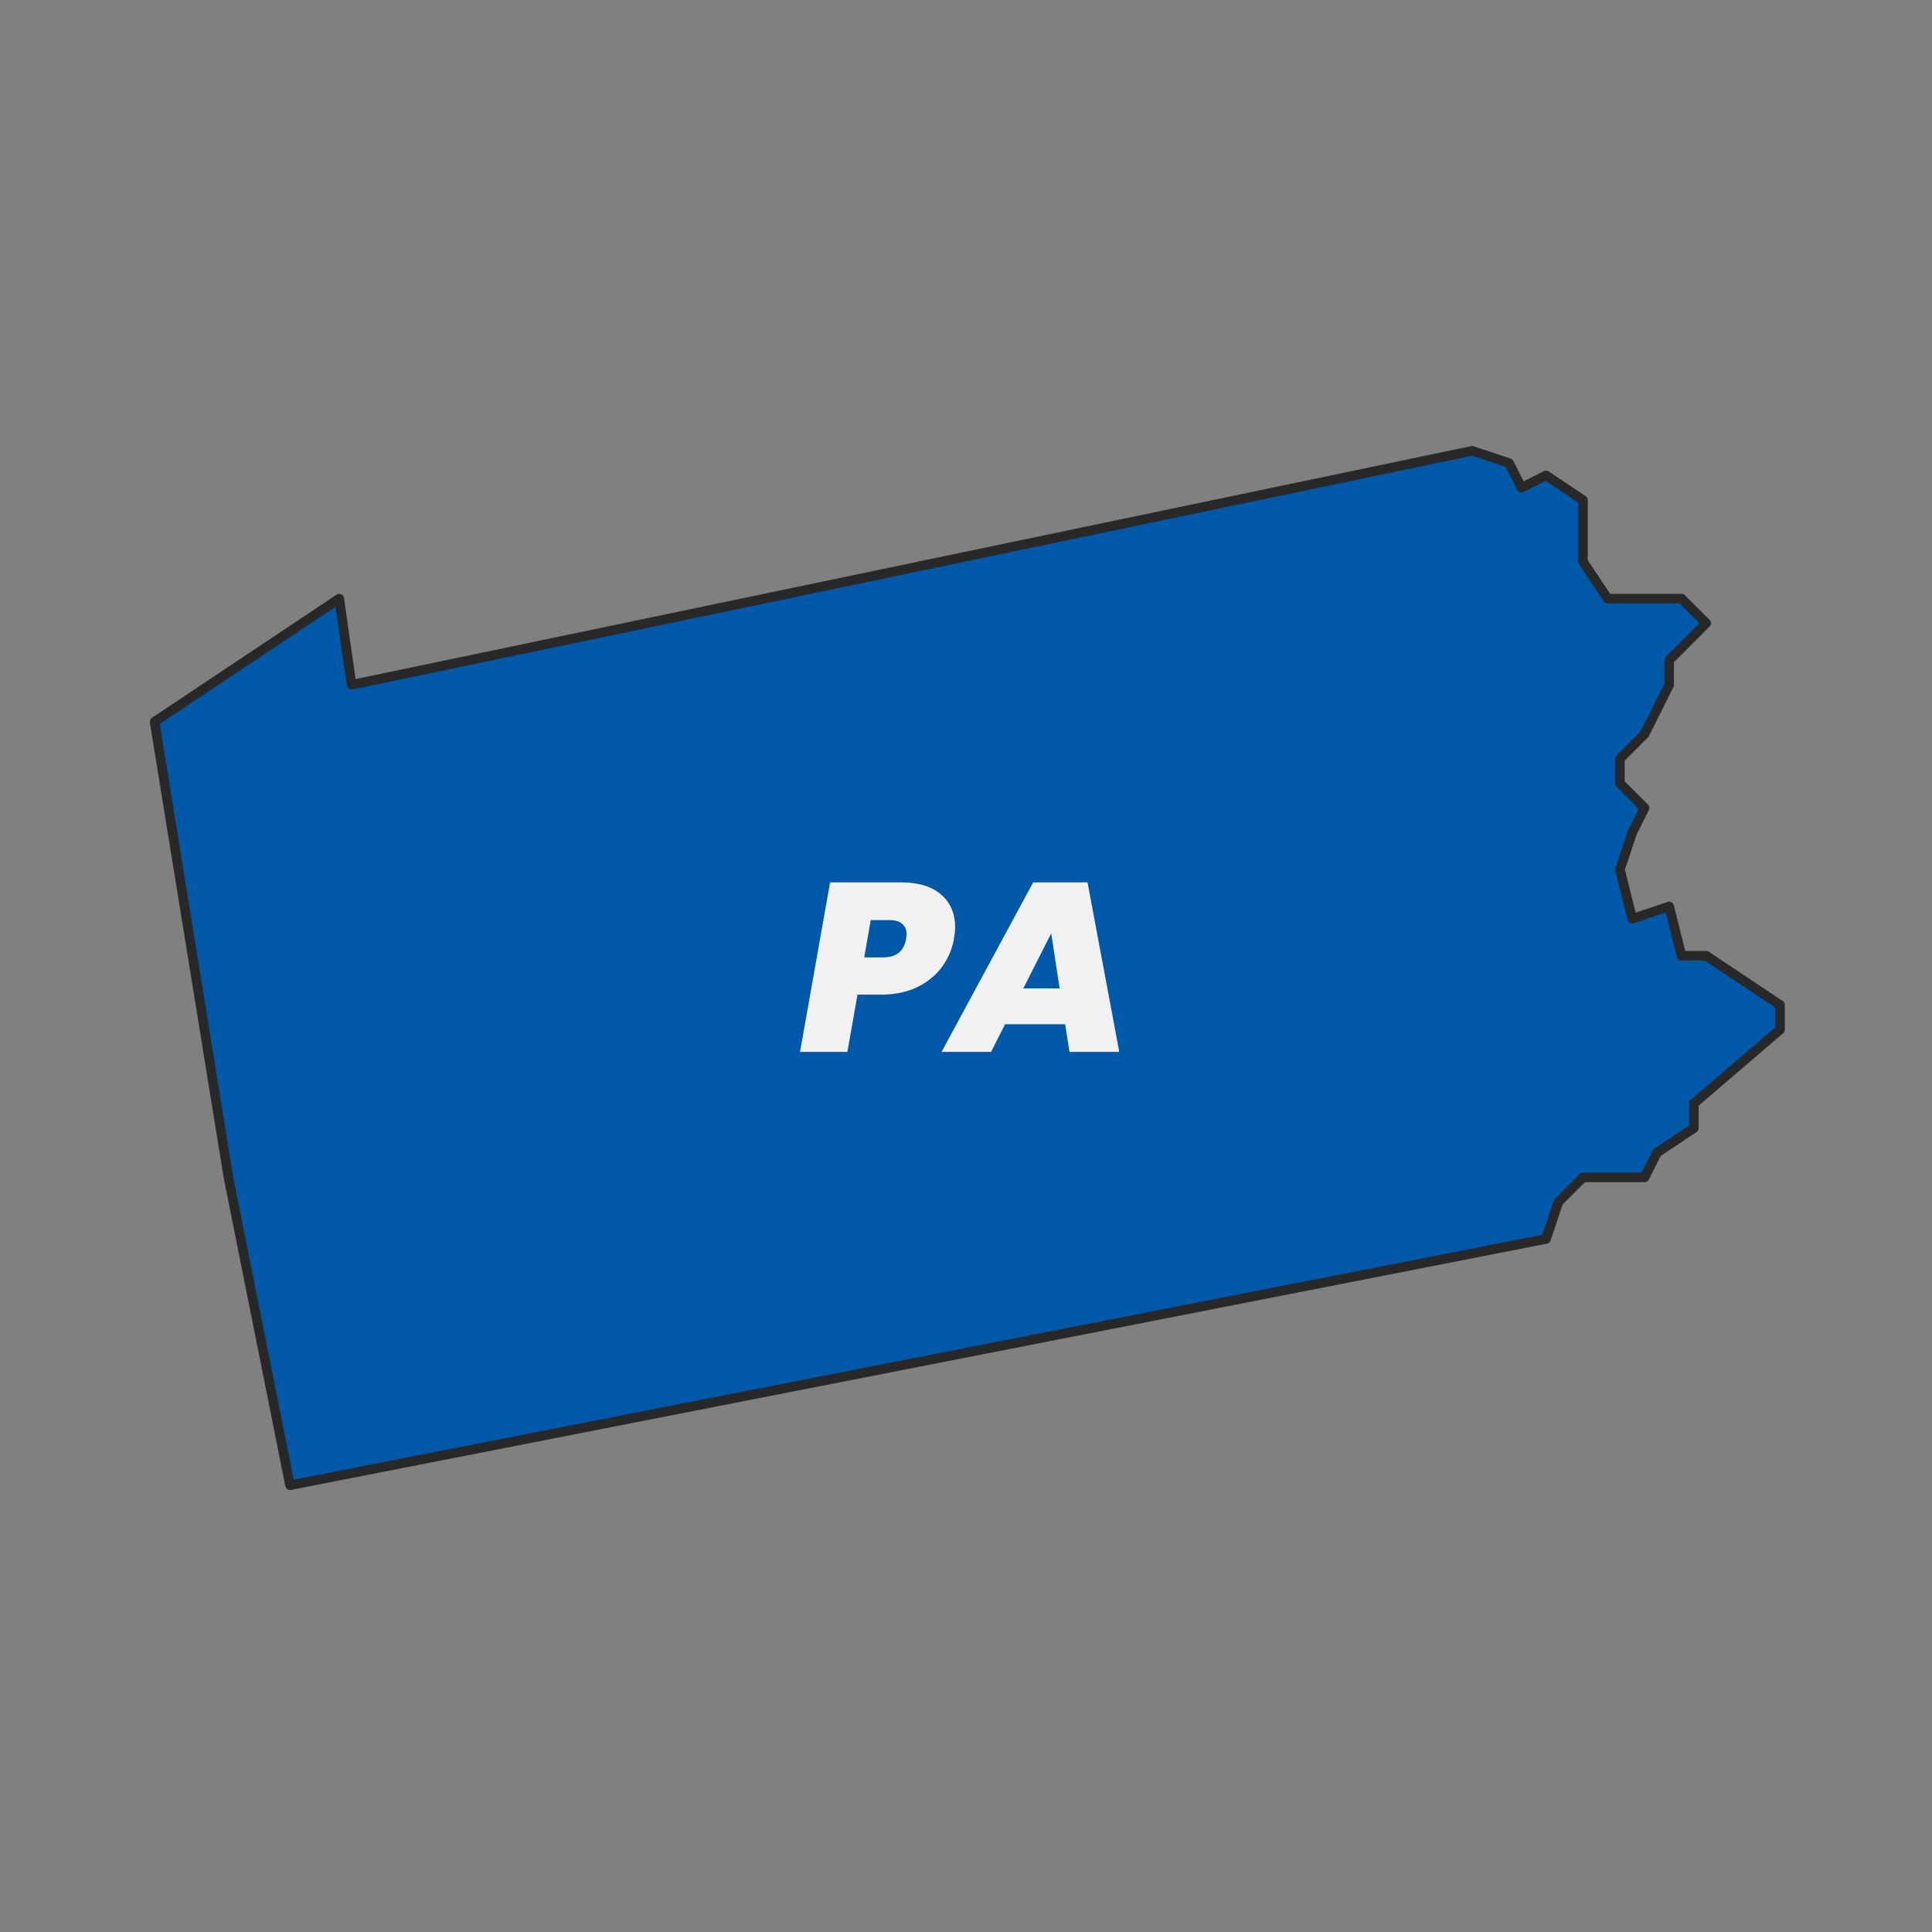 <svg xmlns="http://www.w3.org/2000/svg" width="450" height="450" fill="none"><rect width="100%" height="100%" fill="#808080" stroke="none"/><path fill="#0058A9" fill-rule="evenodd" stroke="#282828" stroke-linecap="round" stroke-linejoin="round" stroke-width="2.221" d="m36 168.106 17.21 106.132 14.34 71.71 292.56-57.368 2.868-8.605 5.737-5.737h14.341l2.868-5.737 8.605-5.737v-5.737l20.078-17.211v-5.736l-17.21-11.474h-5.736l-2.868-11.474-8.605 2.869-2.868-11.474 2.868-8.606 2.868-5.736-5.736-5.737v-5.737l5.736-5.737 5.737-11.474v-5.737l8.604-8.605-5.736-5.737h-17.21l-5.736-8.605v-14.342l-8.605-5.737-5.736 2.868-2.868-5.737-8.605-2.868-261.01 54.5-2.868-20.079z" clip-rule="evenodd"/><path fill="#F1F1F1" d="M222.183 218.68a15.3 15.3 0 0 1-2.8 6.552q-2.129 2.911-5.768 4.704-3.64 1.736-8.456 1.736h-5.432L197.375 245h-11.032l7-39.48h16.408q6.216 0 9.464 2.856 3.248 2.8 3.248 7.56 0 1.176-.28 2.744m-16.52 4.312q4.647 0 5.376-4.312.112-.784.112-1.12 0-1.512-1.008-2.352-.952-.896-2.968-.896h-4.368l-1.512 8.68zm42.433 15.568h-14l-3.248 6.44h-11.536l21.336-39.48h12.656l7.392 39.48h-11.592zm-1.288-8.344-1.96-12.824-6.496 12.824z"/></svg>